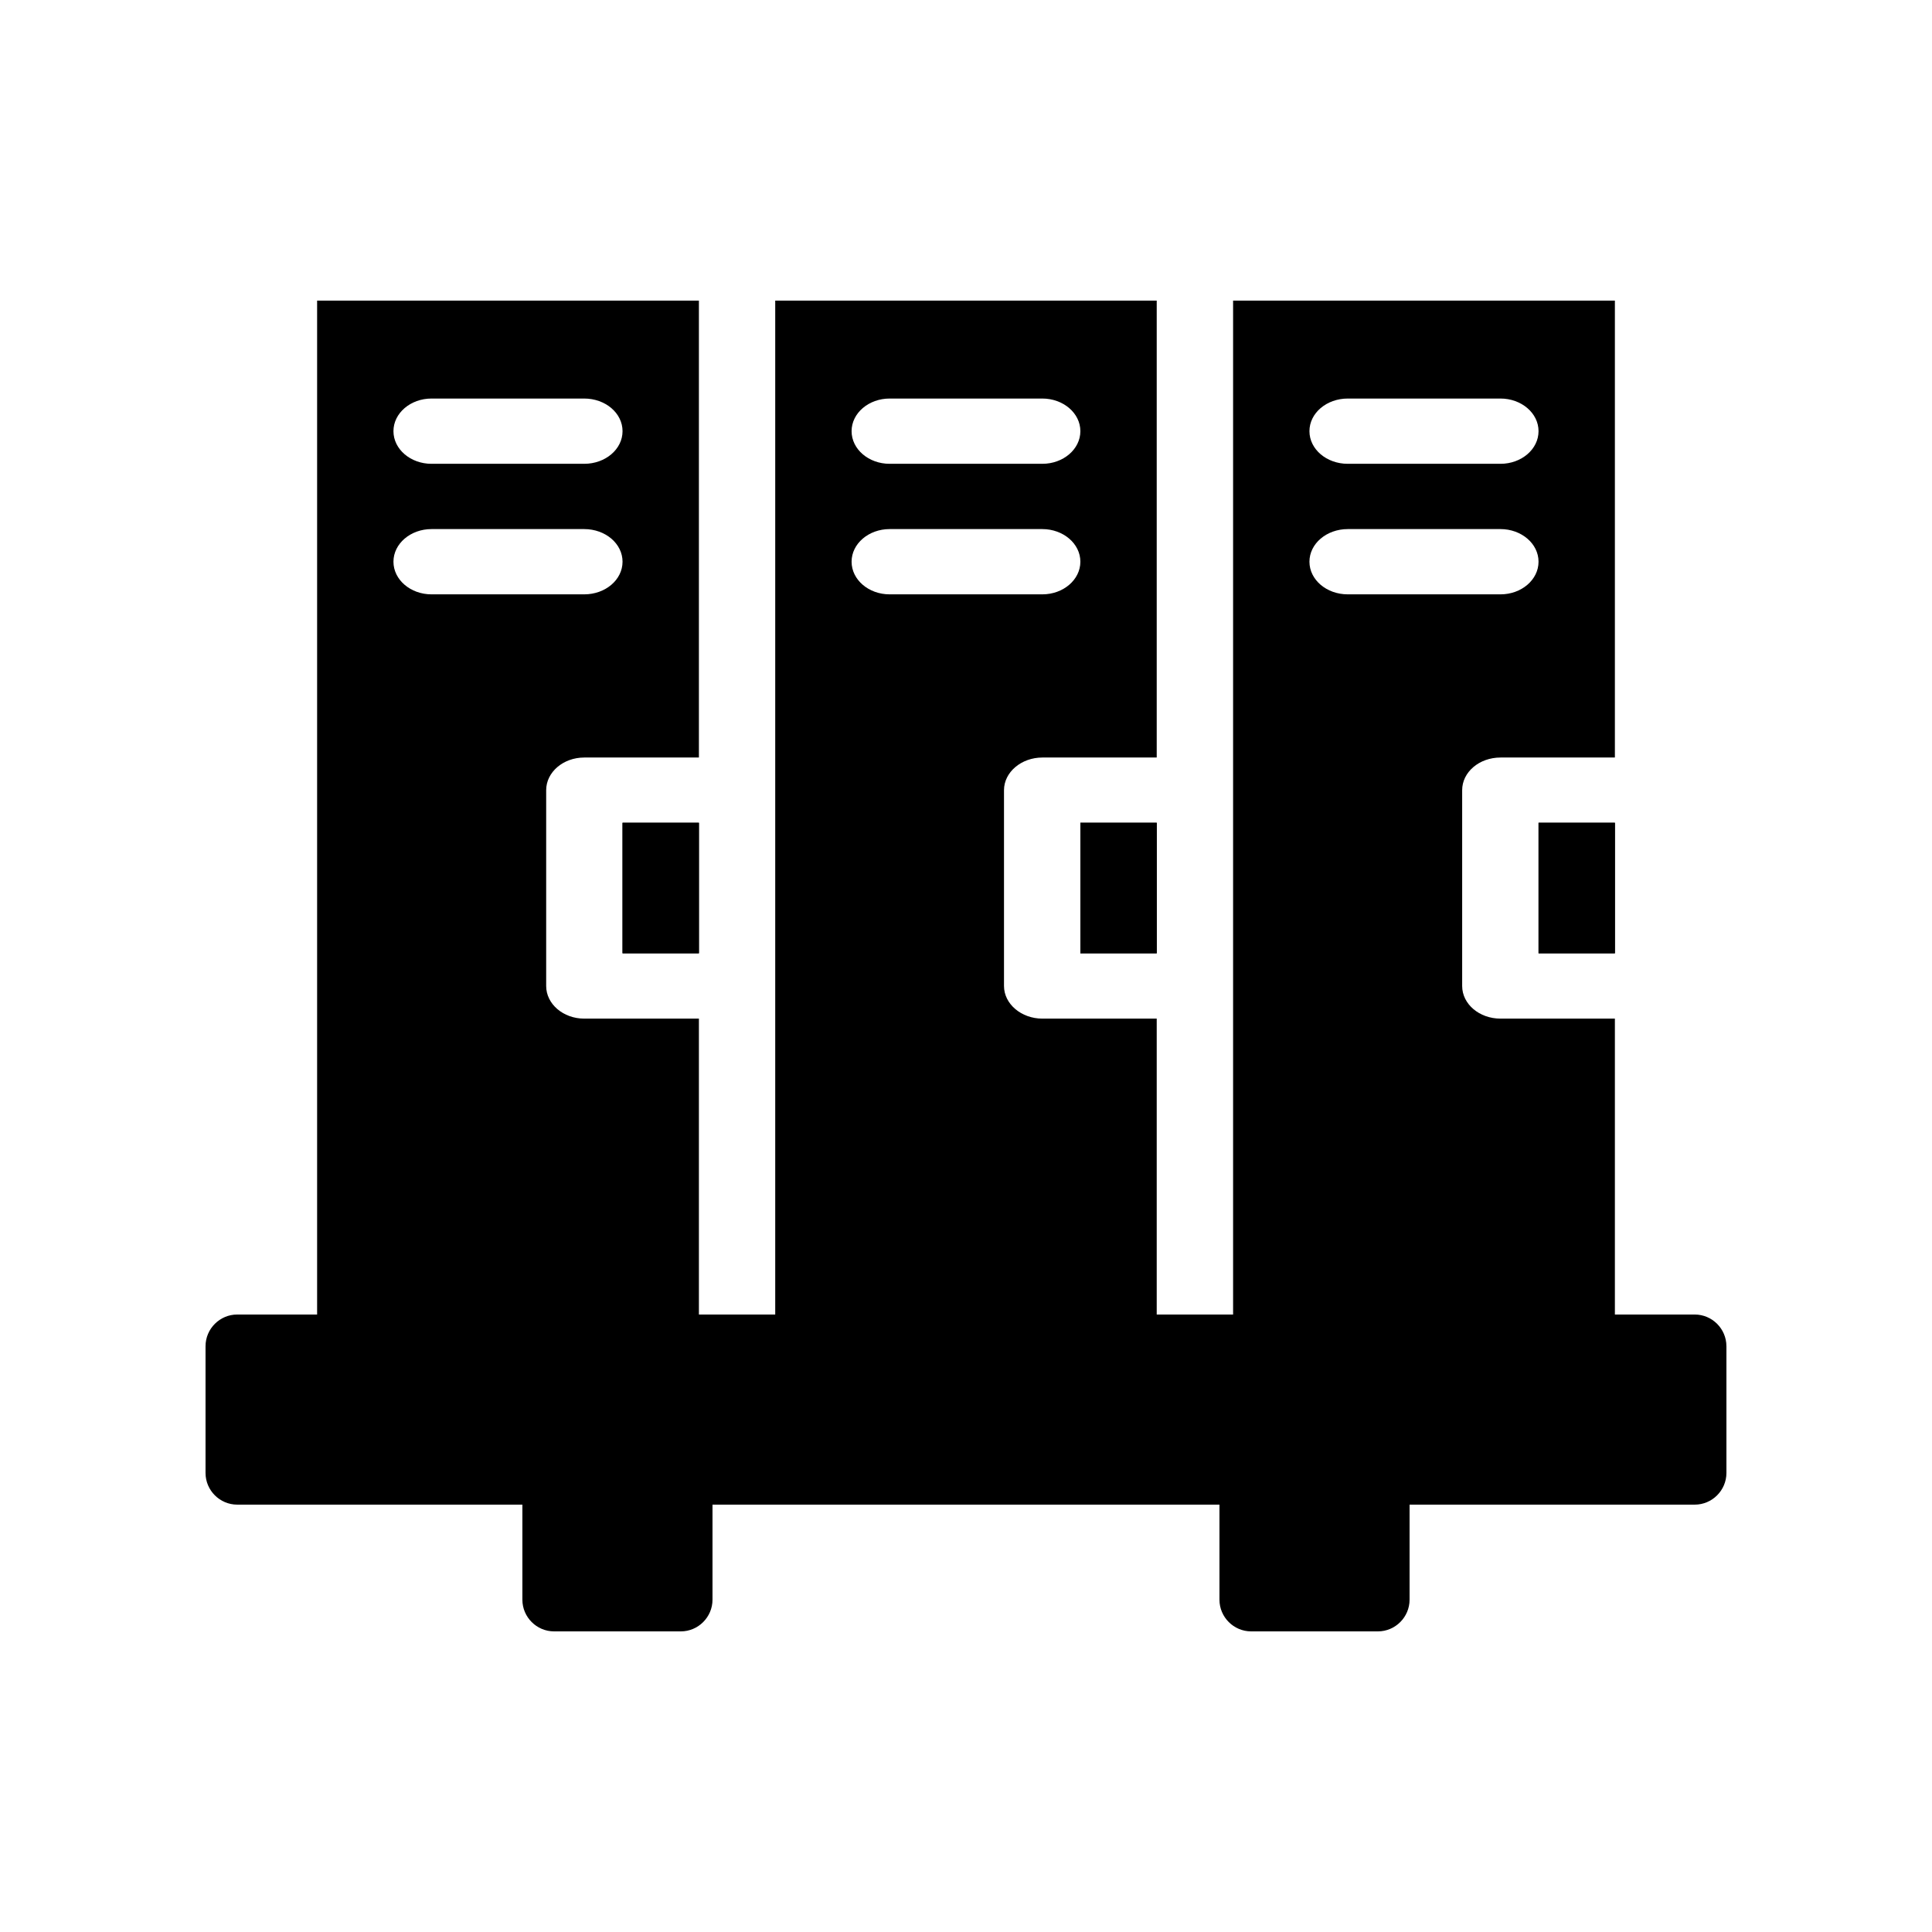 <?xml version="1.0" encoding="UTF-8"?>
<!-- Uploaded to: ICON Repo, www.svgrepo.com, Generator: ICON Repo Mixer Tools -->
<svg fill="#000000" width="800px" height="800px" version="1.1" viewBox="144 144 512 512" xmlns="http://www.w3.org/2000/svg">
 <g>
  <path d="m601.52 500.76v33.586c0 4.617-3.777 8.398-8.398 8.398h-75.57v25.191c0 4.617-3.777 8.398-8.398 8.398h-33.586c-4.617 0-8.398-3.777-8.398-8.398v-25.191h-134.35v25.191c0 4.617-3.777 8.398-8.398 8.398h-33.586c-4.617 0-8.398-3.777-8.398-8.398v-25.191h-75.57c-4.617 0-8.398-3.777-8.398-8.398v-33.586c0-4.617 3.777-8.398 8.398-8.398h386.25c4.617 0 8.398 3.777 8.398 8.398z"/>
  <path d="m551.73 362.04h20.238v34.594h-20.238z"/>
  <path d="m470.79 492.36v8.062h101.18l-0.004-8.062z"/>
  <path d="m541.65 344.75h30.312v-121.08h-101.18v268.7h101.18v-78.426h-30.312c-5.625 0-10.16-3.863-10.16-8.648v-51.891c-0.004-4.789 4.531-8.652 10.156-8.652zm-40.473-95.133h40.473c5.543 0 10.078 3.863 10.078 8.648 0 4.785-4.535 8.648-10.078 8.648h-40.473c-5.625 0-10.16-3.863-10.16-8.648 0-4.789 4.535-8.648 10.16-8.648zm0 51.891c-5.625 0-10.16-3.863-10.16-8.648 0-4.785 4.535-8.648 10.16-8.648h40.473c5.543 0 10.078 3.863 10.078 8.648 0 4.785-4.535 8.648-10.078 8.648z"/>
  <path d="m430.31 362.04h20.238v34.594h-20.238z"/>
  <path d="m349.45 492.36v8.062h101.1v-8.062z"/>
  <path d="m420.23 344.75h30.312v-121.08h-101.1v268.7h101.1v-78.426h-30.312c-5.543 0-10.16-3.863-10.16-8.648v-51.891c0-4.789 4.617-8.652 10.16-8.652zm-40.473-95.133h40.473c5.543 0 10.078 3.863 10.078 8.648 0 4.785-4.535 8.648-10.078 8.648h-40.473c-5.543 0-10.078-3.863-10.078-8.648 0.004-4.789 4.535-8.648 10.078-8.648zm0 51.891c-5.543 0-10.078-3.863-10.078-8.648 0-4.785 4.535-8.648 10.078-8.648h40.473c5.543 0 10.078 3.863 10.078 8.648 0 4.785-4.535 8.648-10.078 8.648z"/>
  <path d="m308.98 362.04h20.238v34.594h-20.238z"/>
  <path d="m228.03 492.36v8.062h101.18v-8.062z"/>
  <path d="m298.82 344.75h30.398v-121.08h-101.18v268.7h101.18v-78.426h-30.398c-5.543 0-10.078-3.863-10.078-8.648v-51.891c0.004-4.789 4.535-8.652 10.078-8.652zm-40.473-95.133h40.473c5.625 0 10.16 3.863 10.16 8.648 0 4.785-4.535 8.648-10.16 8.648h-40.473c-5.543 0-10.078-3.863-10.078-8.648 0.004-4.789 4.535-8.648 10.078-8.648zm0 51.891c-5.543 0-10.078-3.863-10.078-8.648 0-4.785 4.535-8.648 10.078-8.648h40.473c5.625 0 10.16 3.863 10.16 8.648 0 4.785-4.535 8.648-10.16 8.648z"/>
  <path d="m551.73 362.04v34.594h20.238v-34.594zm0 0v34.594h20.238v-34.594z"/>
  <path d="m430.31 362.04v34.594h20.238v-34.594zm0 0v34.594h20.238v-34.594z"/>
  <path d="m308.98 362.04v34.594h20.238v-34.594zm0 0v34.594h20.238v-34.594z"/>
 </g>
</svg>